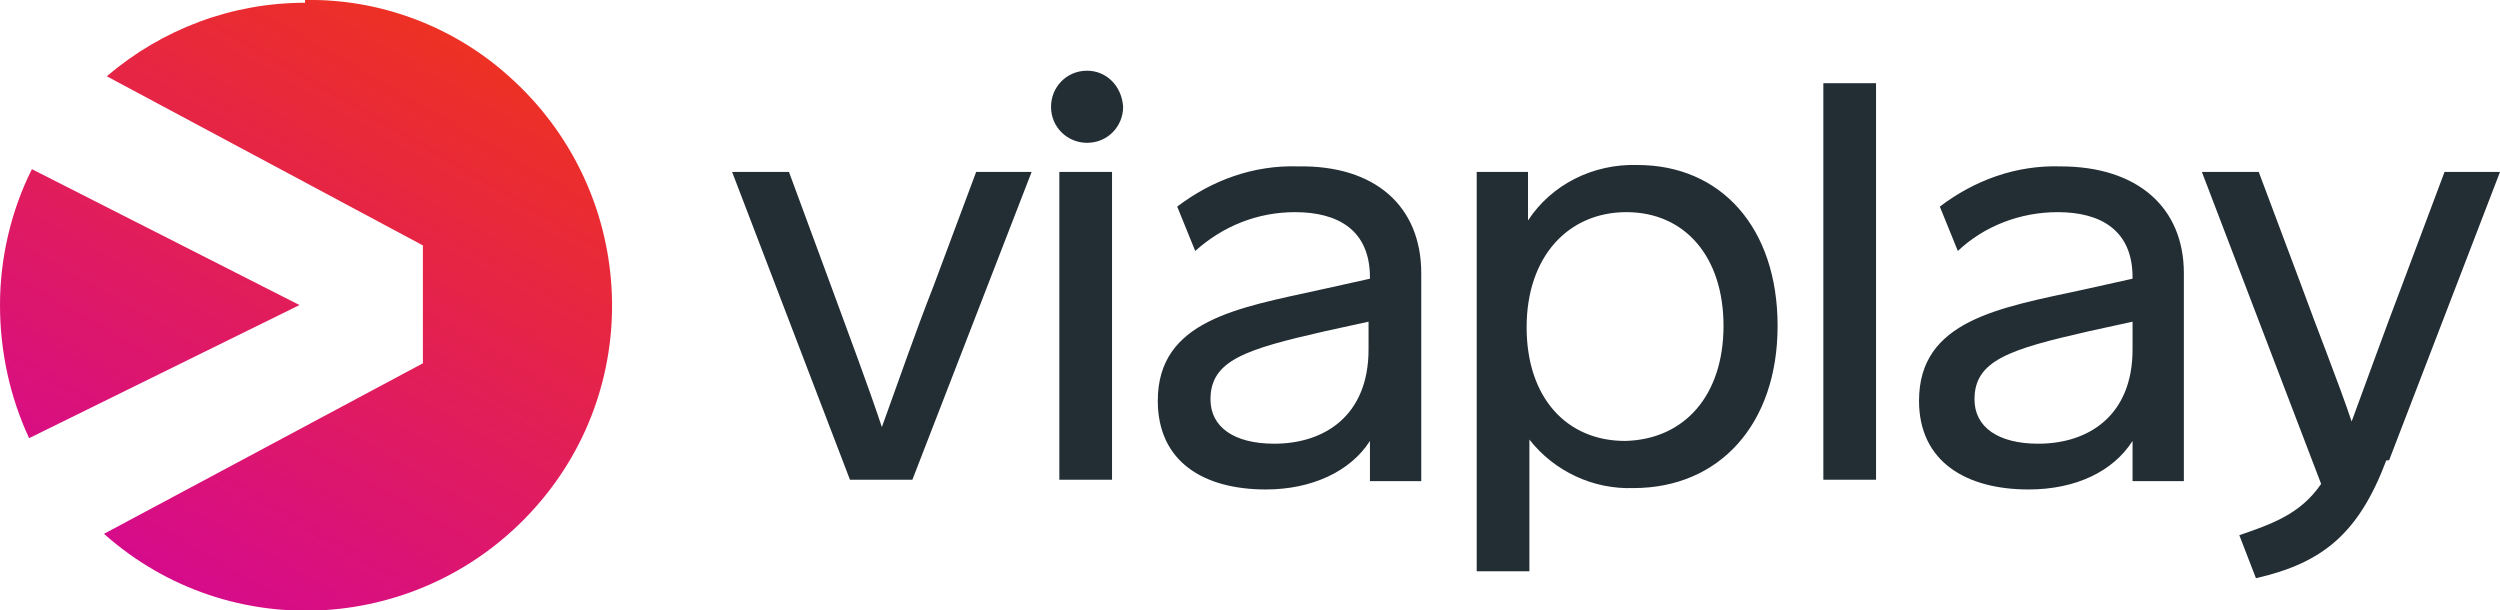 <?xml version="1.0" encoding="utf-8"?>
<!-- Generator: Adobe Illustrator 25.4.1, SVG Export Plug-In . SVG Version: 6.00 Build 0)  -->
<svg version="1.1" id="Layer_1" xmlns="http://www.w3.org/2000/svg" xmlns:xlink="http://www.w3.org/1999/xlink" x="0px" y="0px"
	 viewBox="0 0 180.3 44" style="enable-background:new 0 0 180.3 44;" xml:space="preserve">
<style type="text/css">
	.st0{fill:#222D34;}
	.st1{fill:url(#SVGID_1_);}
</style>
<path class="st0" d="M65.8,34.6h-4.5l-8.5-22.2h4.1l3.1,8.4c1.2,3.3,2.5,6.7,3.6,10c1.2-3.3,2.4-6.8,3.7-10.1l3.1-8.3h4L65.8,34.6
	 M76.4,34.6V12.4h3.8v22.2L76.4,34.6z M81,7.7c0,1.4-1.1,2.6-2.6,2.6c-1.4,0-2.6-1.1-2.6-2.6c0-1.4,1.1-2.6,2.6-2.6l0,0
	C79.8,5.1,80.9,6.2,81,7.7C81,7.6,81,7.7,81,7.7 M98.7,25.2v-2l-3.2,0.7c-5.7,1.3-8.2,2.1-8.2,4.9c0,2,1.7,3.2,4.6,3.2
	C95.5,32,98.7,30,98.7,25.2L98.7,25.2z M102.5,19.7v15h-3.7v-2.9c-1.4,2.2-4.2,3.5-7.5,3.5c-4.5,0-7.8-2-7.8-6.4
	c0-5.8,5.8-6.7,11.7-8l3.6-0.8V20c0-3.4-2.3-4.7-5.4-4.7c-2.7,0-5.2,1-7.2,2.8l-1.3-3.2c2.5-1.9,5.5-3,8.7-2.9
	C99.2,11.9,102.5,14.9,102.5,19.7 M124.3,23.5c0-5-2.8-8.2-7-8.2s-7.2,3.2-7.2,8.3s2.9,8.2,7.1,8.2
	C121.5,31.7,124.3,28.5,124.3,23.5L124.3,23.5z M128.2,23.5c0,7.1-4.2,11.7-10.4,11.7c-2.9,0.1-5.7-1.2-7.5-3.5v9.5h-3.8V12.4h3.7
	v3.5c1.7-2.6,4.7-4.1,7.9-4C124.1,11.9,128.2,16.4,128.2,23.5 M131.5,34.6h3.8V6h-3.8V34.6L131.5,34.6z M153.8,25.2v-2l-3.2,0.7
	c-5.7,1.3-8.2,2.1-8.2,4.9c0,2,1.7,3.2,4.6,3.2C150.6,32,153.8,30,153.8,25.2L153.8,25.2z M157.5,19.7v15h-3.7v-2.9
	c-1.4,2.2-4.1,3.5-7.5,3.5c-4.5,0-7.9-2-7.9-6.4c0-5.8,5.8-6.7,11.8-8l3.6-0.8V20c0-3.4-2.3-4.7-5.4-4.7c-2.7,0-5.3,1-7.2,2.8
	l-1.3-3.2c2.5-1.9,5.5-3,8.7-2.9C154.2,12,157.5,15,157.5,19.7 M172.1,33.2c-2,5.3-4.6,7.4-9.4,8.5l-1.2-3.1
	c2.3-0.8,4.4-1.5,5.9-3.7l-8.6-22.5h4.1l3,8c1.2,3.3,2.8,7.3,3.7,10c1-2.7,2.4-6.6,3.7-10l3-8h4l-8,20.8"/>
<linearGradient id="SVGID_1_" gradientUnits="userSpaceOnUse" x1="36.06" y1="981.664" x2="14.1" y2="1019.694" gradientTransform="matrix(1 0 0 1 -3 -978.64)">
	<stop  offset="0" style="stop-color:#ED3124"/>
	<stop  offset="1" style="stop-color:#D60B8B"/>
</linearGradient>
<path class="st1" d="M21.6,22L2.1,31.6C0.7,28.6,0,25.3,0,22c0-3.4,0.8-6.8,2.3-9.8L21.6,22z M22,0.2c-5.3,0-10.3,1.9-14.3,5.3
	l22.8,12.2v8.5l-23,12.3c9.1,8.1,23,7.2,31.1-1.9s7.2-23-1.9-31.1C32.7,1.9,27.4-0.1,22,0C22,0,22,0.2,22,0.2z"/>
</svg>
